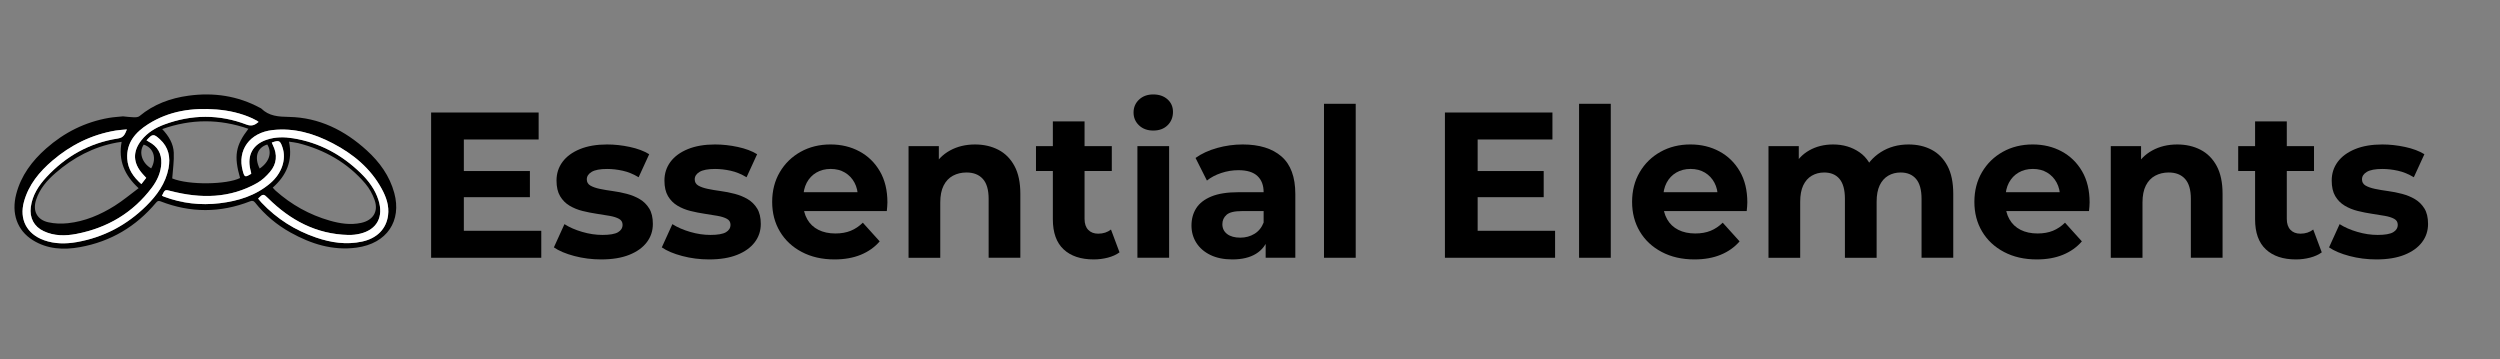 <?xml version="1.0" encoding="utf-8"?>
<!-- Generator: Adobe Illustrator 16.0.0, SVG Export Plug-In . SVG Version: 6.00 Build 0)  -->
<!DOCTYPE svg PUBLIC "-//W3C//DTD SVG 1.1//EN" "http://www.w3.org/Graphics/SVG/1.1/DTD/svg11.dtd">
<svg version="1.1" id="Layer_1" xmlns="http://www.w3.org/2000/svg" xmlns:xlink="http://www.w3.org/1999/xlink" x="0px" y="0px"
	 width="369px" height="53px" viewBox="0 0 369 53" enable-background="new 0 0 369 53" xml:space="preserve">
<rect x="0" y="0" width="369" height="53" fill="#808080" stroke="none"/>
<g enable-background="new    ">
	<path d="M63.633,38.046v-21.44h15.87v3.981h-11.04v13.478h11.43v3.981H63.633z M68.103,29.104v-3.859h10.11v3.859H68.103z"/>
	<path d="M88.742,38.291c-1.38,0-2.705-0.168-3.975-0.505c-1.271-0.337-2.275-0.761-3.015-1.272l1.56-3.431
		c0.74,0.472,1.615,0.854,2.625,1.147c1.01,0.297,2.005,0.445,2.985,0.445c1.08,0,1.845-0.133,2.295-0.398
		c0.45-0.264,0.675-0.631,0.675-1.102c0-0.388-0.176-0.68-0.525-0.874c-0.35-0.192-0.815-0.342-1.395-0.442
		c-0.58-0.104-1.215-0.205-1.905-0.308s-1.385-0.239-2.085-0.413c-0.7-0.174-1.34-0.435-1.92-0.781
		c-0.581-0.348-1.045-0.816-1.395-1.409s-0.525-1.357-0.525-2.296c0-1.042,0.294-1.96,0.885-2.757
		c0.59-0.796,1.445-1.424,2.565-1.884c1.12-0.459,2.46-0.688,4.02-0.688c1.1,0,2.22,0.122,3.36,0.367
		c1.14,0.245,2.09,0.603,2.85,1.072l-1.56,3.4c-0.78-0.469-1.565-0.792-2.355-0.964c-0.79-0.174-1.555-0.26-2.295-0.26
		c-1.04,0-1.8,0.143-2.28,0.429c-0.48,0.286-0.72,0.653-0.72,1.103c0,0.409,0.175,0.716,0.525,0.919
		c0.35,0.203,0.815,0.367,1.395,0.489c0.58,0.122,1.215,0.229,1.905,0.322c0.69,0.091,1.385,0.229,2.085,0.413
		c0.7,0.185,1.335,0.443,1.905,0.781c0.57,0.336,1.035,0.795,1.395,1.377c0.36,0.582,0.54,1.344,0.54,2.283
		c0,1.021-0.3,1.924-0.9,2.709c-0.6,0.787-1.465,1.405-2.595,1.854C91.737,38.066,90.362,38.291,88.742,38.291z"/>
	<path d="M104.672,38.291c-1.38,0-2.705-0.168-3.975-0.505c-1.271-0.337-2.275-0.761-3.015-1.272l1.56-3.431
		c0.74,0.472,1.615,0.854,2.625,1.147c1.01,0.297,2.005,0.445,2.985,0.445c1.08,0,1.845-0.133,2.295-0.398
		c0.45-0.264,0.675-0.631,0.675-1.102c0-0.388-0.176-0.68-0.525-0.874c-0.35-0.192-0.815-0.342-1.395-0.442
		c-0.58-0.104-1.215-0.205-1.905-0.308s-1.385-0.239-2.085-0.413c-0.7-0.174-1.34-0.435-1.92-0.781
		c-0.581-0.348-1.045-0.816-1.395-1.409c-0.35-0.593-0.525-1.357-0.525-2.296c0-1.042,0.294-1.96,0.885-2.757
		c0.59-0.796,1.445-1.424,2.565-1.884c1.12-0.459,2.46-0.688,4.02-0.688c1.1,0,2.22,0.122,3.36,0.367
		c1.14,0.245,2.09,0.603,2.85,1.072l-1.56,3.4c-0.78-0.469-1.565-0.792-2.355-0.964c-0.79-0.174-1.555-0.26-2.295-0.26
		c-1.04,0-1.8,0.143-2.28,0.429c-0.48,0.286-0.72,0.653-0.72,1.103c0,0.409,0.175,0.716,0.525,0.919s0.815,0.367,1.395,0.489
		s1.215,0.229,1.905,0.322c0.69,0.091,1.385,0.229,2.085,0.413c0.7,0.185,1.335,0.443,1.905,0.781
		c0.57,0.336,1.035,0.795,1.395,1.377s0.54,1.344,0.54,2.283c0,1.021-0.3,1.924-0.9,2.709c-0.6,0.787-1.465,1.405-2.595,1.854
		C107.667,38.066,106.292,38.291,104.672,38.291z"/>
	<path d="M123.182,38.291c-1.84,0-3.455-0.367-4.845-1.104c-1.391-0.733-2.465-1.74-3.225-3.017c-0.76-1.276-1.14-2.731-1.14-4.366
		c0-1.652,0.375-3.118,1.125-4.394c0.75-1.276,1.775-2.277,3.075-3.002c1.3-0.725,2.77-1.087,4.41-1.087
		c1.58,0,3.005,0.341,4.275,1.025c1.27,0.685,2.274,1.665,3.015,2.94c0.74,1.277,1.11,2.802,1.11,4.58
		c0,0.183-0.011,0.393-0.03,0.628c-0.02,0.233-0.04,0.454-0.06,0.657h-13.11v-2.786h10.65l-1.8,0.825c0-0.856-0.17-1.603-0.51-2.234
		c-0.34-0.633-0.81-1.128-1.41-1.486c-0.6-0.357-1.3-0.536-2.1-0.536c-0.8,0-1.505,0.179-2.115,0.536s-1.085,0.857-1.425,1.5
		c-0.34,0.644-0.51,1.404-0.51,2.282v0.736c0,0.897,0.195,1.688,0.585,2.372c0.39,0.686,0.94,1.205,1.65,1.563
		c0.709,0.357,1.545,0.536,2.505,0.536c0.86,0,1.615-0.133,2.265-0.397c0.649-0.267,1.245-0.664,1.785-1.194l2.49,2.757
		c-0.74,0.857-1.67,1.518-2.79,1.977C125.932,38.061,124.642,38.291,123.182,38.291z"/>
	<path d="M134.102,38.046V21.567h4.47v4.564l-0.84-1.378c0.58-1.102,1.41-1.95,2.49-2.542s2.31-0.888,3.69-0.888
		c1.279,0,2.425,0.26,3.435,0.78c1.01,0.521,1.805,1.317,2.385,2.389c0.58,1.072,0.87,2.446,0.87,4.119v9.435h-4.68v-8.698
		c0-1.328-0.285-2.307-0.855-2.94c-0.57-0.633-1.375-0.949-2.415-0.949c-0.74,0-1.405,0.158-1.995,0.474
		c-0.59,0.317-1.05,0.802-1.38,1.455c-0.33,0.653-0.495,1.491-0.495,2.512v8.147H134.102z"/>
	<path d="M152.912,25.243v-3.676h11.19v3.676H152.912z M161.431,38.291c-1.9,0-3.38-0.496-4.44-1.484
		c-1.06-0.99-1.59-2.467-1.59-4.428V17.922h4.68v14.396c0,0.693,0.18,1.229,0.54,1.606c0.36,0.378,0.85,0.566,1.47,0.566
		c0.74,0,1.37-0.203,1.89-0.611l1.26,3.368c-0.48,0.35-1.055,0.607-1.725,0.781S162.151,38.291,161.431,38.291z"/>
	<path d="M170.222,19.27c-0.86,0-1.56-0.255-2.1-0.766c-0.54-0.51-0.81-1.143-0.81-1.899c0-0.755,0.27-1.389,0.81-1.899
		c0.54-0.511,1.24-0.766,2.1-0.766c0.86,0,1.56,0.24,2.1,0.72c0.54,0.48,0.81,1.098,0.81,1.853c0,0.796-0.266,1.455-0.795,1.976
		C171.807,19.01,171.102,19.27,170.222,19.27z M167.882,38.046V21.567h4.68v16.479H167.882z"/>
	<path d="M181.892,38.291c-1.26,0-2.34-0.221-3.24-0.659s-1.59-1.034-2.07-1.791c-0.48-0.756-0.72-1.603-0.72-2.543
		c0-0.979,0.235-1.837,0.705-2.571c0.47-0.734,1.215-1.313,2.235-1.731c1.02-0.418,2.35-0.627,3.99-0.627h4.291v2.787h-3.781
		c-1.1,0-1.855,0.184-2.265,0.551c-0.41,0.369-0.615,0.827-0.615,1.378c0,0.614,0.235,1.098,0.705,1.456
		c0.47,0.356,1.115,0.536,1.935,0.536c0.78,0,1.48-0.188,2.1-0.566s1.068-0.935,1.352-1.669l0.721,2.203
		c-0.342,1.063-0.961,1.869-1.861,2.42C184.472,38.016,183.312,38.291,181.892,38.291z M186.811,38.046v-3.217l-0.299-0.703v-5.759
		c0-1.021-0.305-1.817-0.914-2.389c-0.611-0.572-1.545-0.858-2.806-0.858c-0.86,0-1.706,0.138-2.535,0.414
		c-0.83,0.276-1.535,0.649-2.115,1.118l-1.68-3.339c0.88-0.633,1.94-1.123,3.18-1.47c1.24-0.347,2.5-0.52,3.78-0.52
		c2.459,0,4.37,0.592,5.73,1.776c1.359,1.185,2.039,3.032,2.039,5.543v9.403H186.811z"/>
	<path d="M195.421,38.046V15.319h4.681v22.727H195.421z"/>
	<path d="M213.271,38.046v-21.44h15.869v3.981h-11.039v13.478h11.43v3.981H213.271z M217.74,29.104v-3.859h10.109v3.859H217.74z"/>
	<path d="M233.07,38.046V15.319h4.68v22.727H233.07z"/>
	<path d="M250.109,38.291c-1.84,0-3.455-0.367-4.844-1.104c-1.392-0.733-2.467-1.74-3.227-3.017s-1.141-2.731-1.141-4.366
		c0-1.652,0.375-3.118,1.125-4.394c0.75-1.276,1.774-2.277,3.076-3.002c1.299-0.725,2.77-1.087,4.409-1.087
		c1.579,0,3.005,0.341,4.274,1.025c1.271,0.685,2.275,1.665,3.016,2.94c0.739,1.277,1.109,2.802,1.109,4.58
		c0,0.183-0.01,0.393-0.029,0.628c-0.021,0.233-0.041,0.454-0.061,0.657h-13.11v-2.786h10.649l-1.799,0.825
		c0-0.856-0.17-1.603-0.511-2.234c-0.341-0.633-0.812-1.128-1.409-1.486c-0.602-0.357-1.302-0.536-2.102-0.536
		c-0.801,0-1.505,0.179-2.114,0.536c-0.61,0.357-1.086,0.857-1.426,1.5c-0.34,0.644-0.511,1.404-0.511,2.282v0.736
		c0,0.897,0.195,1.688,0.586,2.372c0.391,0.686,0.939,1.205,1.65,1.563c0.709,0.358,1.545,0.536,2.504,0.536
		c0.859,0,1.615-0.133,2.266-0.397c0.65-0.267,1.244-0.664,1.785-1.194l2.49,2.757c-0.74,0.857-1.67,1.518-2.791,1.977
		C252.859,38.061,251.57,38.291,250.109,38.291z"/>
	<path d="M261.029,38.046V21.567h4.471v4.503l-0.84-1.317c0.561-1.123,1.354-1.976,2.385-2.557c1.03-0.583,2.205-0.873,3.525-0.873
		c1.479,0,2.773,0.382,3.885,1.148c1.109,0.766,1.845,1.935,2.205,3.507l-1.65-0.459c0.54-1.286,1.405-2.307,2.596-3.063
		c1.189-0.755,2.556-1.133,4.096-1.133c1.279,0,2.415,0.26,3.404,0.78c0.99,0.521,1.771,1.317,2.34,2.389
		c0.57,1.072,0.854,2.446,0.854,4.119v9.435h-4.68v-8.698c0-1.328-0.271-2.307-0.81-2.94c-0.541-0.633-1.302-0.949-2.28-0.949
		c-0.681,0-1.29,0.158-1.83,0.474c-0.54,0.317-0.96,0.792-1.261,1.423c-0.301,0.636-0.449,1.441-0.449,2.422v8.27h-4.68V29.35
		c0-1.328-0.267-2.308-0.797-2.941c-0.529-0.633-1.285-0.949-2.265-0.949c-0.681,0-1.29,0.158-1.83,0.474
		c-0.54,0.317-0.96,0.792-1.26,1.424c-0.3,0.635-0.45,1.44-0.45,2.42v8.271h-4.68V38.046z"/>
	<path d="M300.63,38.291c-1.84,0-3.455-0.367-4.845-1.104c-1.391-0.733-2.467-1.74-3.227-3.017s-1.14-2.731-1.14-4.366
		c0-1.652,0.375-3.118,1.125-4.394c0.75-1.276,1.774-2.277,3.075-3.002c1.3-0.725,2.77-1.087,4.41-1.087
		c1.578,0,3.004,0.341,4.273,1.025c1.271,0.685,2.275,1.665,3.017,2.94c0.738,1.277,1.108,2.802,1.108,4.58
		c0,0.183-0.01,0.393-0.028,0.628c-0.021,0.233-0.041,0.454-0.062,0.657h-13.109v-2.786h10.649l-1.8,0.825
		c0-0.856-0.17-1.603-0.51-2.234c-0.342-0.633-0.812-1.128-1.41-1.486c-0.602-0.357-1.301-0.536-2.102-0.536
		c-0.8,0-1.505,0.179-2.113,0.536c-0.61,0.357-1.086,0.857-1.426,1.5c-0.341,0.644-0.511,1.404-0.511,2.282v0.736
		c0,0.897,0.195,1.688,0.585,2.372c0.391,0.686,0.939,1.205,1.65,1.563c0.71,0.358,1.545,0.536,2.505,0.536
		c0.858,0,1.614-0.133,2.265-0.397c0.65-0.267,1.245-0.664,1.785-1.194l2.49,2.757c-0.74,0.857-1.67,1.518-2.79,1.977
		C303.38,38.061,302.09,38.291,300.63,38.291z"/>
	<path d="M311.55,38.046V21.567h4.47v4.564l-0.84-1.378c0.58-1.102,1.41-1.95,2.49-2.542s2.311-0.888,3.689-0.888
		c1.279,0,2.425,0.26,3.436,0.78c1.01,0.521,1.805,1.317,2.385,2.389c0.58,1.072,0.87,2.446,0.87,4.119v9.435h-4.68v-8.698
		c0-1.328-0.285-2.307-0.855-2.94c-0.569-0.633-1.375-0.949-2.415-0.949c-0.739,0-1.404,0.158-1.994,0.474
		c-0.591,0.317-1.051,0.802-1.381,1.455c-0.33,0.653-0.494,1.491-0.494,2.512v8.147H311.55z"/>
	<path d="M330.359,25.243v-3.676h11.188v3.676H330.359z M338.879,38.291c-1.9,0-3.38-0.496-4.438-1.484
		c-1.062-0.99-1.591-2.467-1.591-4.428V17.922h4.681v14.396c0,0.693,0.18,1.229,0.54,1.606c0.358,0.378,0.85,0.566,1.47,0.566
		c0.74,0,1.37-0.203,1.89-0.611l1.262,3.368c-0.48,0.35-1.057,0.607-1.727,0.781C340.295,38.202,339.6,38.291,338.879,38.291z"/>
	<path d="M350.759,38.291c-1.38,0-2.705-0.168-3.975-0.505c-1.271-0.337-2.275-0.761-3.017-1.272l1.562-3.431
		c0.739,0.472,1.614,0.854,2.625,1.147c1.01,0.297,2.005,0.445,2.984,0.445c1.079,0,1.846-0.133,2.296-0.398
		c0.448-0.264,0.675-0.631,0.675-1.102c0-0.388-0.176-0.68-0.525-0.874c-0.35-0.192-0.814-0.342-1.395-0.442
		c-0.581-0.104-1.215-0.205-1.905-0.308s-1.385-0.239-2.085-0.413s-1.34-0.435-1.92-0.781c-0.58-0.348-1.046-0.816-1.396-1.409
		c-0.35-0.593-0.523-1.357-0.523-2.296c0-1.042,0.295-1.96,0.885-2.757s1.444-1.424,2.565-1.884c1.119-0.459,2.46-0.688,4.02-0.688
		c1.101,0,2.22,0.122,3.36,0.367c1.14,0.245,2.09,0.603,2.85,1.072l-1.56,3.4c-0.78-0.469-1.565-0.792-2.355-0.964
		c-0.79-0.174-1.556-0.26-2.295-0.26c-1.04,0-1.8,0.143-2.28,0.429c-0.479,0.286-0.72,0.653-0.72,1.103
		c0,0.409,0.175,0.716,0.525,0.919c0.35,0.203,0.813,0.367,1.395,0.489s1.215,0.229,1.905,0.322
		c0.688,0.091,1.385,0.229,2.085,0.413s1.335,0.443,1.905,0.781c0.568,0.336,1.033,0.795,1.395,1.377
		c0.36,0.582,0.54,1.344,0.54,2.283c0,1.021-0.3,1.924-0.9,2.709c-0.6,0.787-1.465,1.405-2.595,1.854
		C353.754,38.066,352.379,38.291,350.759,38.291z"/>
</g>
<g>
	<path fill-rule="evenodd" clip-rule="evenodd" d="M18.153,17.173c0.583,0.054,1.102,0.128,1.621,0.139
		c0.272,0.005,0.621-0.014,0.81-0.172c2.109-1.757,4.581-2.656,7.25-3.018c3.698-0.502,7.248,0.011,10.565,1.806
		c0.055,0.03,0.121,0.049,0.164,0.091c1.15,1.13,2.529,1.209,4.086,1.238c4.452,0.083,8.227,1.972,11.481,4.936
		c1.903,1.732,3.379,3.767,4.065,6.29c1.112,4.088-1.04,7.465-5.586,8.07c-3.507,0.466-6.697-0.551-9.72-2.229
		c-2.033-1.129-3.789-2.6-5.237-4.424c-0.227-0.285-0.422-0.309-0.748-0.182c-4.396,1.72-8.798,1.716-13.195,0.004
		c-0.317-0.123-0.468-0.059-0.677,0.191c-2.955,3.531-6.697,5.747-11.228,6.564c-2.422,0.438-4.821,0.311-6.972-1.035
		c-2.313-1.447-3.18-3.961-2.433-6.812c0.714-2.728,2.335-4.883,4.41-6.715c2.671-2.359,5.755-3.91,9.284-4.518
		C16.791,17.279,17.502,17.243,18.153,17.173z M40.254,27.693c0.167,0.178,0.283,0.324,0.421,0.447
		c2.331,2.074,4.988,3.561,7.989,4.422c1.521,0.436,3.063,0.675,4.64,0.336c1.756-0.377,2.581-1.676,1.994-3.361
		c-0.302-0.868-0.776-1.734-1.371-2.434c-2.629-3.093-6.011-4.993-9.924-5.979c-0.411-0.104-0.84-0.135-1.346-0.213
		C43.241,23.724,42.285,25.899,40.254,27.693z M20.459,27.777c-2.103-1.922-3.016-4.119-2.506-6.843
		c-0.322,0.048-0.528,0.073-0.73,0.11c-3.433,0.641-6.414,2.213-9.026,4.487c-1.252,1.089-2.343,2.336-2.87,3.964
		c-0.524,1.619,0.119,2.926,1.777,3.308c0.934,0.216,1.953,0.246,2.91,0.144c2.51-0.27,4.802-1.243,6.919-2.575
		C18.141,29.612,19.241,28.683,20.459,27.777z M36.666,19.01c-4.269-1.476-8.434-1.484-12.724,0.043
		c0.989,1.045,1.645,2.169,1.706,3.468c0.059,1.25-0.139,2.513-0.228,3.815c2.458,1.017,8.099,0.911,10.014-0.063
		C34.509,23.029,34.757,21.485,36.666,19.01z M37.089,25.604c-0.042-0.18-0.089-0.38-0.138-0.581
		c-0.512-2.121,0.377-3.732,2.451-4.412c1.261-0.414,2.559-0.409,3.847-0.201c3.878,0.626,7.179,2.409,9.98,5.129
		c1.164,1.131,2.136,2.422,2.633,3.994c0.784,2.479-0.224,4.35-2.668,4.95c-0.582,0.144-1.201,0.214-1.8,0.198
		c-4.71-0.119-8.546-2.176-11.825-5.422c-0.665-0.659-0.739-0.68-1.458,0.026c0.028,0.052,0.048,0.113,0.087,0.159
		c0.134,0.161,0.269,0.321,0.413,0.473c2.255,2.385,4.948,4.084,8.05,5.146c2.213,0.758,4.469,1.094,6.779,0.595
		c2.203-0.476,3.571-1.866,3.837-3.862c0.187-1.404-0.265-2.691-0.922-3.902c-1.656-3.049-4.213-5.159-7.233-6.735
		c-2.785-1.454-5.71-2.321-8.916-1.957c-3.329,0.378-5.22,2.944-4.376,6.021c0.26,0.947,0.338,0.978,1.201,0.457
		C37.048,25.67,37.057,25.647,37.089,25.604z M21.625,20.716c0.144,0.088,0.243,0.156,0.348,0.212
		c1.268,0.674,1.894,1.72,1.836,3.163c-0.054,1.37-0.61,2.563-1.41,3.624c-2.806,3.723-6.57,5.927-11.114,6.809
		c-1.638,0.317-3.29,0.328-4.854-0.411c-1.417-0.669-2.093-1.976-1.885-3.546c0.232-1.762,1.152-3.174,2.314-4.428
		c2.862-3.088,6.371-5.051,10.542-5.696c0.874-0.135,1.037-0.638,1.327-1.342c-0.615,0.062-1.15,0.084-1.674,0.173
		c-3.53,0.595-6.628,2.132-9.33,4.445c-1.914,1.639-3.495,3.542-4.187,6.045c-0.718,2.6,0.408,4.773,2.947,5.688
		c1.582,0.568,3.223,0.566,4.83,0.285c3.979-0.697,7.415-2.517,10.283-5.358c1.563-1.548,2.846-3.302,3.273-5.526
		c0.314-1.636,0.021-3.125-1.277-4.298C22.673,19.719,22.514,19.729,21.625,20.716z M21.582,26.252
		c-0.195-0.214-0.364-0.395-0.529-0.58c-1.434-1.608-1.503-3.299-0.172-4.986c0.88-1.115,2.067-1.828,3.373-2.312
		c4.036-1.497,8.099-1.527,12.123,0.008c0.777,0.296,1.234,0.073,1.792-0.384c-0.093-0.072-0.149-0.129-0.218-0.167
		c-0.239-0.128-0.477-0.26-0.724-0.372c-1.674-0.758-3.44-1.153-5.264-1.299c-3.583-0.286-7.017,0.208-10.105,2.171
		c-1.844,1.172-3.215,2.712-3.077,5.093c0.09,1.545,0.918,2.707,2.086,3.748C21.144,26.816,21.357,26.541,21.582,26.252z
		 M23.902,28.891c0.12,0.054,0.192,0.092,0.267,0.12c2.671,1.009,5.433,1.325,8.258,0.985c2.738-0.329,5.309-1.115,7.465-2.95
		c1.695-1.444,2.41-3.514,1.797-5.307c-0.346-1.012-0.506-1.085-1.574-0.694c0.057,0.131,0.109,0.264,0.171,0.391
		c0.685,1.399,0.571,2.745-0.429,3.925c-0.531,0.626-1.165,1.231-1.872,1.633c-4.056,2.312-8.359,2.333-12.751,1.207
		C24.351,27.975,24.361,27.933,23.902,28.891z M38.325,24.879c1.43-0.972,1.857-2.365,1.125-3.55
		C37.959,21.786,37.5,23.198,38.325,24.879z M22.314,24.852c0.849-1.473,0.359-3.038-1.097-3.506
		C20.443,22.45,20.952,24.075,22.314,24.852z"/>
	<path fill-rule="evenodd" clip-rule="evenodd" fill="#FFFFFF" d="M37.089,25.604c-0.033,0.043-0.042,0.066-0.058,0.076
		c-0.863,0.521-0.941,0.49-1.201-0.457c-0.844-3.077,1.047-5.642,4.376-6.021c3.206-0.365,6.131,0.502,8.916,1.957
		c3.02,1.577,5.577,3.687,7.233,6.735c0.657,1.211,1.109,2.498,0.922,3.902c-0.266,1.996-1.634,3.387-3.837,3.862
		c-2.311,0.499-4.566,0.163-6.779-0.595c-3.103-1.063-5.795-2.762-8.05-5.146c-0.144-0.151-0.279-0.312-0.413-0.473
		c-0.039-0.046-0.059-0.107-0.087-0.159c0.719-0.706,0.793-0.686,1.458-0.026c3.279,3.246,7.114,5.303,11.825,5.422
		c0.599,0.016,1.218-0.055,1.8-0.198c2.444-0.601,3.452-2.472,2.668-4.95c-0.497-1.572-1.469-2.863-2.633-3.994
		c-2.801-2.72-6.102-4.502-9.98-5.129c-1.288-0.208-2.585-0.213-3.847,0.201c-2.073,0.68-2.963,2.291-2.451,4.412
		C37,25.223,37.047,25.424,37.089,25.604z"/>
	<path fill-rule="evenodd" clip-rule="evenodd" fill="#FFFFFF" d="M21.625,20.716c0.888-0.988,1.047-0.997,1.97-0.163
		c1.298,1.173,1.591,2.662,1.277,4.298c-0.427,2.225-1.71,3.979-3.273,5.526c-2.868,2.842-6.304,4.661-10.283,5.358
		c-1.607,0.281-3.248,0.283-4.83-0.285c-2.54-0.914-3.666-3.088-2.947-5.688c0.692-2.503,2.273-4.406,4.187-6.045
		c2.702-2.313,5.799-3.85,9.33-4.445c0.524-0.088,1.059-0.111,1.674-0.173c-0.291,0.704-0.454,1.207-1.327,1.342
		c-4.171,0.645-7.68,2.608-10.542,5.696c-1.162,1.254-2.082,2.666-2.314,4.428c-0.208,1.57,0.469,2.877,1.885,3.546
		c1.564,0.739,3.216,0.729,4.854,0.411c4.544-0.882,8.308-3.086,11.114-6.809c0.8-1.062,1.356-2.254,1.41-3.624
		c0.057-1.443-0.569-2.488-1.836-3.163C21.868,20.872,21.769,20.804,21.625,20.716z"/>
	<path fill-rule="evenodd" clip-rule="evenodd" fill="#FFFFFF" d="M21.582,26.252c-0.225,0.289-0.438,0.564-0.715,0.922
		c-1.168-1.041-1.997-2.203-2.086-3.748c-0.139-2.38,1.232-3.92,3.077-5.093c3.089-1.963,6.522-2.458,10.105-2.171
		c1.824,0.146,3.59,0.541,5.264,1.299c0.247,0.112,0.485,0.243,0.724,0.372c0.068,0.037,0.125,0.095,0.218,0.167
		c-0.558,0.457-1.015,0.681-1.792,0.384c-4.024-1.536-8.087-1.505-12.123-0.008c-1.306,0.484-2.493,1.197-3.373,2.312
		c-1.332,1.687-1.262,3.378,0.172,4.986C21.218,25.857,21.387,26.038,21.582,26.252z"/>
	<path fill-rule="evenodd" clip-rule="evenodd" fill="#FFFFFF" d="M23.902,28.891c0.459-0.958,0.449-0.916,1.332-0.689
		c4.392,1.126,8.695,1.104,12.751-1.207c0.708-0.402,1.341-1.007,1.872-1.633c1-1.18,1.114-2.525,0.429-3.925
		c-0.062-0.127-0.114-0.259-0.171-0.391c1.068-0.391,1.228-0.318,1.574,0.694c0.613,1.793-0.102,3.863-1.797,5.307
		c-2.156,1.835-4.727,2.621-7.465,2.95c-2.825,0.34-5.587,0.023-8.258-0.985C24.094,28.982,24.022,28.944,23.902,28.891z"/>
</g>
</svg>
